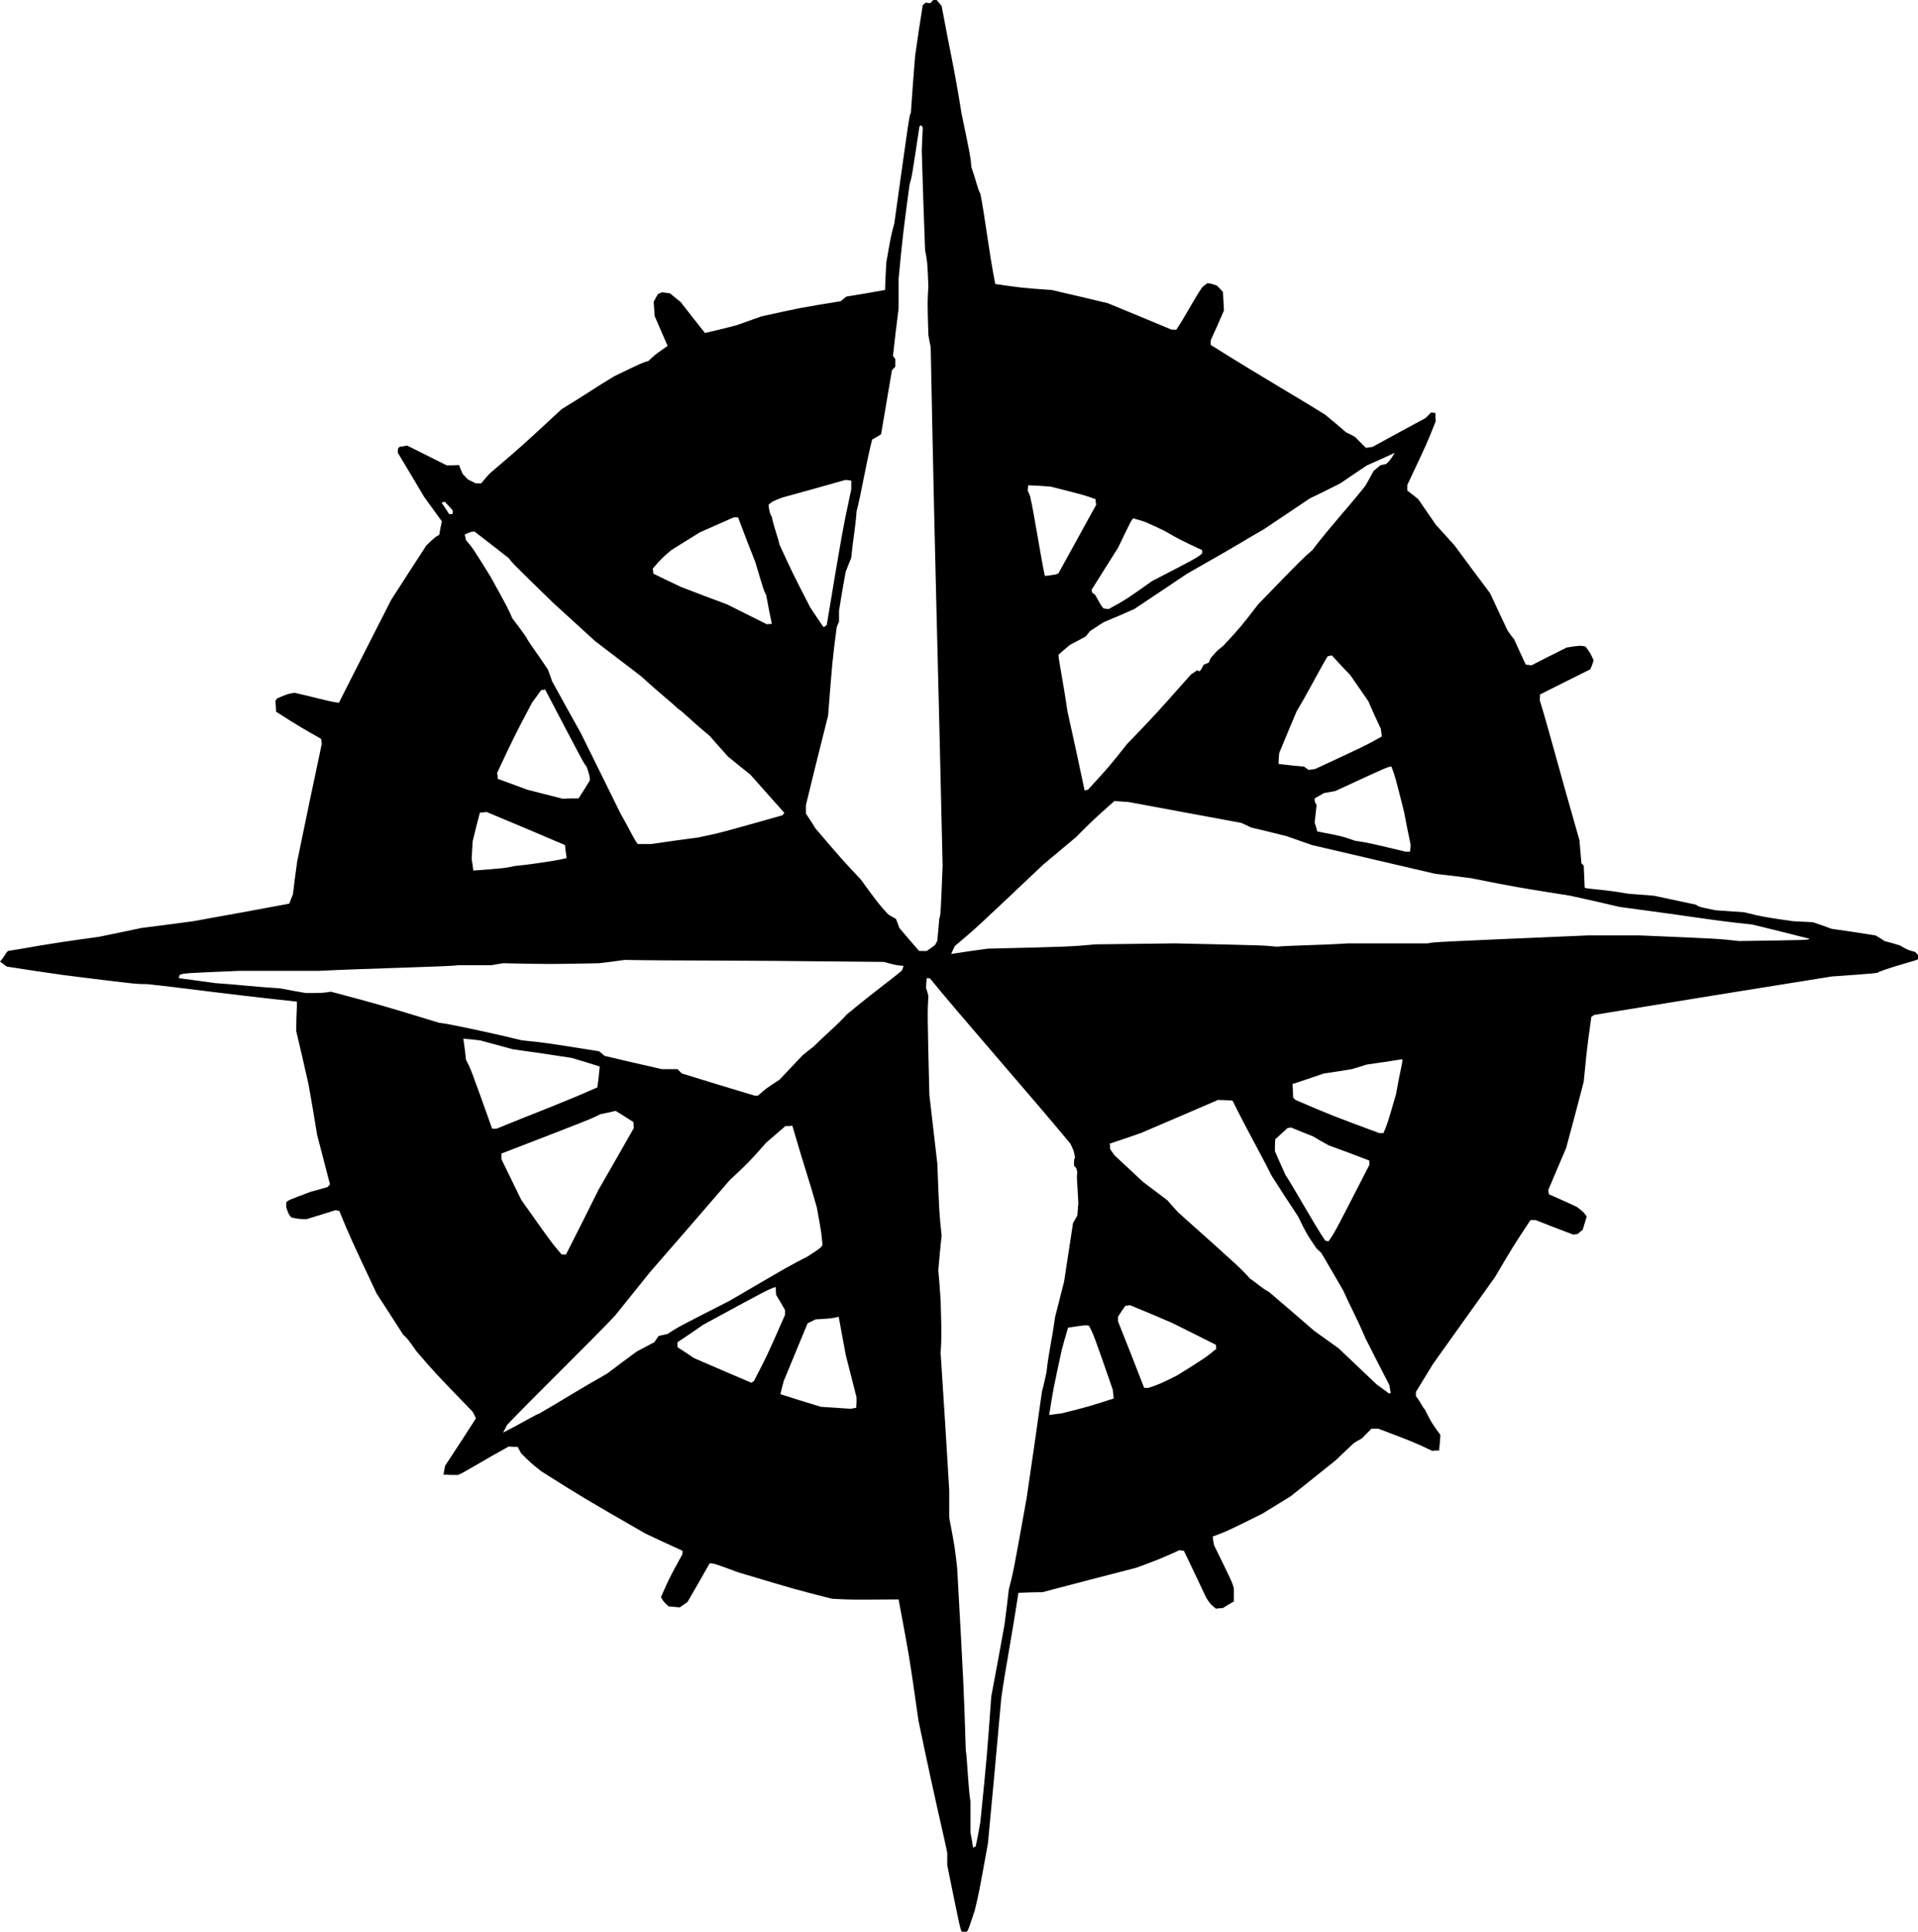 <?xml version="1.0" encoding="utf-8"?>
<!-- Generator: Adobe Illustrator 21.1.0, SVG Export Plug-In . SVG Version: 6.00 Build 0)  -->
<svg version="1.1" id="Comp" xmlns="http://www.w3.org/2000/svg" xmlns:xlink="http://www.w3.org/1999/xlink" x="0px" y="0px"
	 viewBox="0 0 417.24 420.192" enable-background="new 0 0 417.24 420.192" xml:space="preserve">
<g>
	<path fill-rule="evenodd" clip-rule="evenodd" d="M209.304,420.192c-0.36-0.288-0.36-0.288-3.24-14.472c0-0.864,0-1.728,0-2.664
		c-1.008-5.04-1.944-8.136-6.264-28.8c-1.944-13.68-1.944-13.68-4.32-26.352c-10.656,0.072-10.656,0.072-14.472-0.144
		c-7.704-1.944-7.704-1.944-20.448-5.76c-5.256-1.944-5.256-1.944-6.192-1.944c-1.584,2.808-3.168,5.616-4.824,8.424
		c-0.504,0.36-1.08,0.72-1.656,1.152c-0.792-0.072-1.584-0.144-2.448-0.216c-1.152-1.08-1.152-1.08-1.656-2.016
		c1.8-4.104,1.8-4.104,4.68-9.36c0-0.216,0-0.432,0-0.72c-2.664-1.224-5.328-2.448-8.064-3.744
		c-13.392-7.704-13.392-7.704-22.536-13.464c-2.376-1.872-2.376-1.872-4.536-4.032c-0.216-0.432-0.432-0.864-0.72-1.368
		c-0.648,0-1.296,0-1.944-0.072c-5.256,2.88-9.864,5.76-11.016,6.192c-1.008,0-2.088,0-3.168-0.072
		c0.072-0.648,0.216-1.296,0.36-1.944c2.232-3.384,4.464-6.84,6.696-10.296c-0.216-0.432-0.432-0.936-0.72-1.44
		c-8.352-8.64-8.352-8.64-12.24-13.176c-1.872-2.664-1.872-2.664-2.88-3.6c-1.872-2.952-3.816-5.904-5.76-8.928
		c-5.76-12.24-5.76-12.24-8.136-18c-0.216,0-0.504-0.072-0.792-0.144c-2.088,0.648-4.176,1.296-6.264,1.944
		c-1.656,0-1.656,0-3.384-0.36c-0.576-0.72-0.576-0.72-1.08-2.16c0-0.36,0-0.72,0-1.152c0.576-0.504,0.576-0.504,5.4-2.304
		c1.152-0.288,2.376-0.648,3.6-1.008c0.144-0.144,0.288-0.36,0.504-0.576c-0.936-3.6-1.872-7.2-2.808-10.8
		c-0.576-3.672-1.224-7.344-1.872-11.016c-0.864-3.816-1.728-7.632-2.664-11.52c0-4.536,0.216-4.824,0.144-6.408
		c-17.496-1.872-23.76-2.88-32.616-3.816c-2.448,0-2.448,0-18-1.944c-4.176-0.576-8.352-1.224-12.528-1.872
		c-0.432-0.36-0.936-0.72-1.44-1.08c0.864-0.936,1.296-1.944,1.728-2.304c5.976-0.936,6.192-1.224,19.872-3.096
		c3.096-0.648,6.192-1.296,9.36-1.944c3.672-0.432,7.344-0.936,11.088-1.44c6.912-1.224,13.896-2.52,20.88-3.816
		c0.216-0.648,0.504-1.296,0.792-2.016c0.288-2.376,0.576-4.752,0.936-7.2c1.728-8.496,3.528-16.992,5.328-25.488
		c0-0.36-0.072-0.72-0.144-1.152c-6.912-3.888-7.416-4.464-9.792-5.904c0-0.72-0.072-1.512-0.144-2.304
		c0.072-0.144,0.216-0.36,0.36-0.576c2.376-1.008,2.376-1.008,3.816-1.224c4.32,0.936,7.488,1.944,9.648,2.16
		c3.744-7.416,7.56-14.904,11.376-22.392c2.52-3.888,5.04-7.848,7.632-11.808c1.944-1.872,1.944-1.872,2.808-2.304
		c0.144-0.936,0.36-1.944,0.576-2.952c-1.224-1.728-2.52-3.456-3.816-5.256c-1.872-3.168-3.816-6.408-5.76-9.648
		c0-0.936,0-0.936,0.36-1.296c0.504-0.072,1.08-0.144,1.656-0.288c2.88,1.44,5.76,2.88,8.64,4.32c0.864,0,1.728,0,2.664-0.072
		c0.216,0.648,0.504,1.296,0.792,1.944c0.36,0.36,0.72,0.72,1.08,1.152c0.576,0.288,1.152,0.576,1.728,0.864c0.36,0,0.792,0,1.224,0
		c0.576-0.72,1.224-1.44,1.872-2.16c6.768-5.76,6.768-5.76,15.624-13.968c6.264-3.816,6.696-4.32,11.52-7.2
		c5.976-2.88,5.976-2.88,7.416-3.312c1.224-1.224,1.224-1.224,4.104-3.24c-0.936-2.16-1.872-4.32-2.808-6.48
		c-0.072-1.008-0.144-2.016-0.216-3.096c0.288-0.576,0.576-1.152,0.936-1.728c0.288-0.072,0.576-0.216,0.864-0.36
		c0.576,0.072,1.152,0.144,1.728,0.216c0.792,0.648,1.584,1.296,2.376,1.944c1.728,2.232,3.456,4.464,5.256,6.696
		c2.232-0.504,4.464-1.08,6.768-1.656c1.8-0.648,3.6-1.296,5.472-1.944c8.424-1.872,8.424-1.872,17.28-3.312
		c0.36-0.288,0.792-0.648,1.224-1.008c2.808-0.432,5.616-0.936,8.424-1.44c0.072-2.016,0.144-4.032,0.288-6.048
		c1.008-5.76,1.008-5.76,1.728-8.424c3.312-23.76,3.312-23.76,3.6-23.976c0.288-4.176,0.576-8.352,0.936-12.528
		c0.504-3.672,1.08-7.344,1.656-11.016c0.216-0.144,0.432-0.288,0.648-0.504c0.288,0,0.576,0.072,0.936,0.144
		c0.216-0.216,0.432-0.432,0.72-0.72c0.216,0,0.432,0,0.72,0c0.36,0.432,0.72,0.864,1.08,1.296
		c1.944,10.584,2.664,12.96,4.32,23.328c1.944,9.36,1.944,9.36,2.16,11.736c0.936,2.664,1.44,5.04,1.944,5.76
		c0.936,4.536,1.872,12.744,3.24,19.656c5.976,0.864,5.976,0.864,12.24,1.296c4.032,0.936,8.136,1.872,12.24,2.88
		c4.608,1.872,9.216,3.816,13.896,5.76c0.288,0,0.648,0,1.008,0c1.872-2.736,3.672-6.336,5.616-9.216
		c0.36-0.288,0.72-0.576,1.08-0.864c0.72,0,0.72,0,2.16,0.504c0.432,0.432,0.864,0.864,1.296,1.368
		c0.072,1.296,0.144,2.664,0.216,4.032c-0.936,2.16-1.872,4.32-2.88,6.48c0,0.288,0,0.648,0,1.008
		c12.168,7.632,18.864,11.376,24.912,15.192c1.512,1.224,3.024,2.52,4.536,3.816c0.648,0.288,1.296,0.648,1.944,1.008
		c0.792,0.792,1.584,1.584,2.376,2.376c0.432-0.072,0.936-0.144,1.44-0.216c3.816-2.088,7.632-4.176,11.52-6.264
		c0.36-0.36,0.792-0.792,1.224-1.224c0.288,0,0.576,0.072,0.936,0.144c0,0.576,0,1.152,0.072,1.728
		c-1.872,4.752-1.872,4.752-6.192,13.896c0,0.36,0,0.792,0,1.224c0.792,0.576,1.584,1.224,2.376,1.872
		c1.224,1.8,2.52,3.672,3.816,5.544c1.368,1.512,2.736,3.024,4.104,4.536c2.52,3.456,5.112,6.912,7.704,10.368
		c1.224,2.664,2.52,5.4,3.816,8.136c0.432,0.648,0.936,1.296,1.44,1.944c0.792,1.8,1.656,3.6,2.52,5.472
		c0.36,0,0.792,0.072,1.224,0.144c2.52-1.296,5.112-2.592,7.704-3.888c2.88-0.432,2.88-0.432,4.032-0.216
		c1.008,1.296,1.008,1.296,1.8,3.024c-0.216,0.648-0.432,1.296-0.72,1.944c-3.6,1.8-7.272,3.6-10.944,5.472
		c0,0.36,0,0.792-0.072,1.224c1.872,5.976,3.816,13.68,8.64,30.456c0.144,1.656,0.288,3.312,0.432,5.04
		c0.144,0.144,0.288,0.288,0.504,0.504c0.072,1.584,0.144,3.168,0.216,4.824c0.648,0.288,3.744,0.288,9.504,1.296
		c1.8,0.144,3.672,0.288,5.544,0.432c3.024,0.648,6.048,1.296,9.144,1.944c0.72,0.504,0.72,0.504,4.32,1.224
		c2.016,0.144,4.104,0.288,6.192,0.432c4.104,1.008,4.104,1.008,10.584,1.944c1.44,0.072,2.88,0.144,4.32,0.216
		c1.368,0.432,2.736,0.936,4.104,1.44c3.168,0.432,6.336,0.936,9.576,1.44c0.648,0.36,1.296,0.792,1.944,1.224
		c1.08,0.288,2.16,0.576,3.312,0.936c1.728,1.008,1.728,1.008,3.384,1.44c0.144,0.216,0.36,0.432,0.576,0.648
		c0,0.288,0,0.576,0,0.936c-0.576,0.36-4.68,1.296-8.496,2.736c-0.216,0.288-0.216,0.288-10.296,1.008
		c-17.208,2.736-34.416,5.544-51.624,8.352c-0.216,0.144-0.432,0.288-0.648,0.432c-0.432,3.6-0.72,4.032-1.656,14.112
		c-1.224,4.752-2.52,9.576-3.816,14.4c-1.296,3.024-2.592,6.048-3.888,9.144c0,0.288,0.072,0.576,0.144,0.936
		c2.016,0.864,4.032,1.8,6.048,2.736c1.44,1.08,1.44,1.08,2.16,2.088c-0.288,0.936-0.576,1.872-0.864,2.88
		c-0.36,0.288-0.72,0.576-1.08,0.936c-0.288,0-0.576,0.072-0.936,0.144c-2.736-1.008-5.472-2.088-8.208-3.168
		c-0.36,0-0.72,0-1.152,0c-3.888,5.904-3.888,5.904-7.704,12.384c-4.464,6.264-8.928,12.528-13.464,18.864
		c-1.224,2.016-2.448,4.032-3.744,6.12c0,0.288,0,0.576,0,0.936c1.008,1.224,1.44,2.448,1.944,2.88
		c1.44,2.88,1.44,2.88,3.384,5.544c-0.072,1.08-0.144,2.232-0.288,3.384c-0.504,0-1.008,0-1.512,0.072
		c-4.104-1.944-4.104-1.944-11.736-4.824c-0.432,0-0.936,0-1.44,0c-0.72,0.72-1.44,1.44-2.16,2.16
		c-0.576,0.288-1.152,0.648-1.728,1.008c-1.296,1.224-2.664,2.52-4.032,3.816c-3.168,2.52-6.408,5.112-9.648,7.704
		c-2.016,1.224-4.104,2.52-6.192,3.816c-7.704,3.816-7.704,3.816-10.8,4.968c0.072,0.576,0.144,1.224,0.288,1.872
		c3.888,7.92,3.888,7.92,4.32,9.36c0,0.936,0,1.872,0,2.88c-0.792,0.432-1.584,0.936-2.376,1.44c-0.504,0-1.008,0.072-1.512,0.144
		c-1.224-1.008-1.224-1.008-2.088-2.304c-1.584-3.384-3.24-6.84-4.896-10.296c-0.288,0-0.576-0.072-0.936-0.144
		c-4.32,1.944-4.32,1.944-9.36,3.816c-6.768,1.728-13.608,3.528-20.448,5.328c-1.728,0-3.456,0.072-5.256,0.144
		c-1.8,11.736-2.808,16.272-3.744,23.04c-0.936,10.44-1.872,20.88-2.88,31.392c-1.944,10.8-1.944,10.8-2.88,14.688
		c-1.44,4.32-1.44,4.32-1.8,4.608C209.952,420.192,209.664,420.192,209.304,420.192L209.304,420.192z M211.68,401.904
		c-0.144-1.08-0.36-2.232-0.576-3.384c0-2.232,0-4.464,0-6.696c-0.504-3.168-0.72-9.648-1.008-11.088
		c-0.432-13.68-0.432-13.68-1.872-39.6c-0.504-4.536-0.504-4.536-1.728-11.016c0-1.944,0-3.96,0-5.976
		c-0.576-9.936-1.224-19.872-1.872-29.808c0.216-3.816,0.216-3.816,0-11.52c-0.144-2.16-0.288-4.32-0.504-6.48
		c0.216-2.52,0.432-5.04,0.72-7.632c-0.504-4.608-0.504-4.608-0.936-15.624c-0.576-4.968-1.152-9.936-1.728-14.904
		c-0.432-17.712-0.432-17.712-0.216-21.6c-0.144-0.504-0.288-1.08-0.504-1.656c0-0.72,0.072-1.44,0.144-2.16
		c0.216,0,0.432,0,0.72,0.072c6.048,7.488,21.888,25.488,30.528,35.928c0.792,1.656,0.792,1.656,1.008,3.096
		c-0.216,0.288-0.216,0.288-0.216,1.728c0.504,0.432,0.504,0.432,0.72,1.44c-0.216,1.44,0,1.656,0.216,6.696
		c-0.072,0.864-0.144,1.728-0.216,2.664c-0.288,0.504-0.576,1.08-0.936,1.656c-0.648,4.248-1.296,8.496-1.944,12.744
		c-0.648,2.52-1.296,5.04-1.944,7.632c-0.936,6.48-1.44,7.92-1.872,12.024c-0.288,1.44-0.648,2.88-1.008,4.32
		c-1.08,7.632-2.16,15.336-3.312,23.04c-2.88,16.056-2.88,16.056-3.888,19.944c-0.288,2.52-0.576,5.04-0.936,7.632
		c-0.936,5.184-1.872,10.368-2.88,15.624c-0.936,12.96-0.936,12.96-2.376,27.36c-0.288,1.728-0.648,3.456-1.008,5.256
		C212.112,401.688,211.896,401.76,211.68,401.904L211.68,401.904z M109.44,311.616c0.288-0.504,0.576-1.08,0.864-1.656
		c4.032-4.32,19.656-19.656,23.472-23.76c2.52-3.168,5.112-6.336,7.704-9.576c5.76-6.624,11.52-13.248,17.28-19.944
		c4.104-3.816,4.104-3.816,7.92-8.136c1.368-1.152,2.736-2.376,4.176-3.6c0.504,0,1.008,0,1.512-0.072
		c3.168,10.872,3.456,11.088,5.328,17.784c1.008,5.544,1.008,5.544,1.224,8.208c-0.576,0.72-0.576,0.72-3.24,2.448
		c-3.816,1.944-3.816,1.944-16.992,9.648c-11.304,5.76-11.304,5.76-13.464,7.2c-0.648,0.144-1.296,0.288-1.944,0.432
		c-0.288,0.432-0.576,0.864-0.936,1.368c-1.224,0.648-2.52,1.296-3.816,2.016c-2.16,1.584-4.32,3.168-6.48,4.824
		c-6.768,3.816-9.648,5.76-14.688,8.64C116.208,307.872,113.04,309.816,109.44,311.616L109.44,311.616z M228.24,307.8
		c0.864-5.544,0.864-5.544,2.736-14.184c0.432-1.584,0.864-3.168,1.368-4.824c3.816-0.576,3.816-0.576,4.536-0.432
		c1.008,1.872,1.008,1.872,5.184,13.896c0.072,0.648,0.144,1.296,0.216,1.944c-5.616,1.8-5.616,1.8-11.376,3.24
		C230.04,307.512,229.176,307.656,228.24,307.8L228.24,307.8z M185.04,306.432c-2.16-0.144-4.32-0.288-6.48-0.432
		c-2.88-0.864-5.832-1.8-8.784-2.736c0.216-0.936,0.432-1.872,0.72-2.88c1.728-4.176,3.456-8.352,5.184-12.528
		c0.576-0.288,1.152-0.576,1.728-0.864c3.6-0.216,3.6-0.216,5.04-0.576c0.504,2.736,1.008,5.472,1.512,8.208
		c0.792,3.096,1.584,6.192,2.376,9.36c0,0.72,0,1.44-0.072,2.232C185.904,306.288,185.472,306.36,185.04,306.432L185.04,306.432z
		 M302.184,303.12c-0.864-0.648-1.728-1.296-2.664-1.944c-2.736-2.592-5.544-5.256-8.352-7.92
		c-1.728-1.224-3.528-2.52-5.328-3.816c-3.24-2.808-6.48-5.616-9.792-8.424c-1.728-0.936-2.664-1.944-4.104-2.88
		c-2.16-2.376-2.16-2.376-15.624-14.4c-0.792-0.864-1.584-1.728-2.376-2.664c-1.728-1.296-3.456-2.592-5.256-3.96
		c-2.088-1.944-4.176-3.888-6.264-5.832c-0.288-0.432-0.576-0.864-0.936-1.368c0-0.36,0-0.72-0.072-1.152
		c2.232-0.72,4.464-1.512,6.768-2.304c5.544-2.376,11.16-4.752,16.776-7.2c1.008,0,2.088,0.072,3.168,0.144
		c3.672,7.416,5.616,10.584,8.496,16.344c1.872,2.952,3.816,5.904,5.76,8.856c1.872,3.816,1.872,3.816,4.032,6.984
		c0.288,0.288,0.648,0.576,1.008,0.936c1.584,2.664,3.168,5.4,4.752,8.136c1.944,4.32,2.88,5.76,4.824,10.368
		c1.728,3.384,3.456,6.84,5.256,10.296c0.072,0.504,0.144,1.08,0.288,1.656C302.472,302.976,302.328,303.048,302.184,303.12
		L302.184,303.12z M248.904,301.896c-1.872-4.824-3.744-9.648-5.688-14.472c0-0.288,0-0.648,0-1.008
		c0.504-0.792,1.008-1.584,1.584-2.376c0.288,0,0.648-0.072,1.008-0.144c3.024,1.224,6.048,2.52,9.072,3.816
		c3.168,1.584,6.408,3.168,9.648,4.824c0,0.288,0,0.576,0.072,0.864c-2.376,1.944-2.376,1.944-8.496,5.76
		c-3.6,1.8-3.6,1.8-6.264,2.736C249.552,301.896,249.264,301.896,248.904,301.896L248.904,301.896z M163.224,300.672
		c-4.032-1.728-8.136-3.456-12.24-5.256c-1.152-0.792-2.376-1.584-3.6-2.376c0-0.36,0-0.72,0-1.08
		c1.872-1.224,3.744-2.52,5.616-3.816c14.04-7.632,14.04-7.632,15.768-8.208c0,0.576,0,1.152,0.072,1.728
		c0.648,1.08,1.296,2.16,1.944,3.312c0,0.288,0,0.648,0,1.008c-3.888,8.856-3.888,8.856-6.768,14.4
		C163.44,300.816,163.44,300.816,163.224,300.672L163.224,300.672z M122.184,272.88c-2.16-2.52-2.16-2.52-8.784-11.88
		c-1.44-2.952-2.88-5.904-4.32-8.856c0-0.36,0-0.792,0-1.224c19.584-7.56,19.584-7.56,21.528-8.568
		c1.08-0.216,2.16-0.432,3.312-0.72c1.296,0.792,2.592,1.584,3.888,2.448c0,0.432,0,0.864,0.072,1.296
		c-2.52,4.464-5.112,8.928-7.704,13.464c-2.304,4.68-4.68,9.36-7.056,14.04C122.832,272.88,122.544,272.88,122.184,272.88
		L122.184,272.88z M288.288,269.856c-1.944-2.736-8.064-13.68-8.568-14.112c-0.792-1.728-1.584-3.528-2.376-5.328
		c0-0.864,0-1.728,0.072-2.592c0.864-0.792,1.728-1.584,2.664-2.448c0.216,0,0.432-0.072,0.72-0.144
		c1.584,0.648,3.168,1.296,4.824,1.944c1.08,0.648,2.232,1.296,3.384,1.944c2.952,1.08,5.904,2.16,8.856,3.312
		c0,0.288,0,0.576,0.072,0.864C290.304,268.2,290.304,268.2,289.008,270C288.792,270,288.576,269.928,288.288,269.856
		L288.288,269.856z M300.024,246.456c-10.296-3.816-10.296-3.816-18.216-7.2c-0.144-0.144-0.288-0.288-0.504-0.504
		c0-0.936-0.072-1.944-0.144-2.952c2.232-0.72,4.536-1.512,6.84-2.304c2.016-0.288,4.032-0.576,6.048-0.936
		c1.08-0.288,2.16-0.648,3.312-1.008c2.52-0.36,5.112-0.72,7.704-1.152c0.072,0.864-0.36,1.8-1.368,7.56
		c-1.872,6.48-1.872,6.48-2.736,8.496C300.672,246.456,300.384,246.456,300.024,246.456L300.024,246.456z M107.064,245.52
		c-4.68-13.104-4.68-13.104-5.688-14.976c-0.144-1.512-0.36-3.024-0.576-4.608c1.152,0.072,2.376,0.216,3.6,0.36
		c2.376,0.648,4.752,1.296,7.2,1.944c4.248,0.576,8.496,1.224,12.744,1.872c2.016,0.576,4.032,1.224,6.12,1.872
		c-0.144,1.512-0.288,3.024-0.504,4.536c-8.28,3.672-13.752,5.616-21.96,9C107.712,245.52,107.424,245.52,107.064,245.52
		L107.064,245.52z M164.16,238.32c-5.256-1.584-10.512-3.168-15.84-4.824c-0.288-0.288-0.576-0.576-0.936-0.936
		c-1.08,0-2.232,0-3.384,0c-4.104-0.936-8.28-1.872-12.456-2.88c-0.36-0.288-0.792-0.648-1.224-1.008
		c-11.736-1.872-11.736-1.872-16.776-2.376c-7.92-1.944-17.064-3.816-18-3.816C82.8,218.592,82.8,218.592,72,215.712
		C70.128,216,70.128,216,66.528,216c-1.8-0.288-3.672-0.648-5.544-1.008c-6.696-0.432-7.92-0.72-14.184-1.152
		c-2.592-0.36-5.256-0.72-7.92-1.08c0.072-0.216,0.144-0.432,0.216-0.72c1.008-0.36,1.008-0.36,13.032-0.864c5.76,0,11.52,0,17.28,0
		c9.792-0.504,29.016-0.936,30.24-1.224c2.376,0,4.752,0,7.2,0c0.864-0.144,1.728-0.288,2.592-0.432
		c9.864,0.216,9.864,0.216,20.88,0c1.8-0.216,3.672-0.432,5.544-0.72c12.96,0.216,16.56,0,56.376,0.432
		c2.664,0.72,2.664,0.72,4.32,0.864c-0.072,0.288-0.216,0.648-0.36,1.008c-2.16,1.872-5.04,3.816-12.024,9.576
		c-1.872,2.16-4.32,4.104-7.2,6.984c-0.792,0.576-1.584,1.224-2.376,1.872c-1.656,1.728-3.312,3.528-5.04,5.328
		c-2.88,1.872-2.88,1.872-4.68,3.456C164.664,238.32,164.448,238.32,164.16,238.32L164.16,238.32z M206.928,207.504
		c0.216-0.576,0.504-1.152,0.792-1.728c4.536-3.816,4.536-3.816,19.224-17.712c2.304-1.944,4.68-3.888,7.056-5.904
		c3.888-3.888,3.888-3.888,8.424-7.92c1.008,0.072,2.016,0.144,3.096,0.216c8.136,1.512,16.272,3.024,24.48,4.536
		c0.72,0.288,1.44,0.648,2.16,1.008c2.52,0.576,5.112,1.224,7.704,1.872c1.8,0.648,3.672,1.296,5.544,1.944
		c8.928,2.088,17.856,4.176,26.856,6.264c2.52,0.288,5.112,0.576,7.704,0.936c9.792,1.944,9.792,1.944,21.6,3.816
		c3.6,0.792,7.2,1.584,10.8,2.448c18,2.376,19.656,2.88,28.8,3.816c4.104,1.008,8.28,2.016,12.456,3.096
		c-0.216,0.288-0.216,0.288-15.336,0.504c-4.32-0.504-4.32-0.504-21.6-1.224c-3.744,0-7.488,0-11.304,0
		c-33.624,1.44-33.624,1.44-34.776,1.728c-5.76,0-11.52,0-17.28,0c-6.768,0.432-12.528,0.432-15.624,0.72
		c-2.664-0.288-2.664-0.288-22.104-0.72c-5.76,0.072-11.52,0.144-17.28,0.216c-5.472,0.504-5.472,0.504-23.472,0.936
		C212.256,206.712,209.592,207.072,206.928,207.504L206.928,207.504z M199.944,206.856c-1.44-1.656-2.88-3.312-4.32-5.04
		c-0.216-0.648-0.432-1.296-0.72-1.944c-0.504-0.288-1.08-0.576-1.656-0.936c-2.16-2.376-2.16-2.376-6.048-7.704
		c-3.816-4.032-3.816-4.032-9.792-11.016c-0.648-1.08-1.368-2.16-2.088-3.24c0-0.576,0-1.224,0-1.872
		c1.584-6.48,3.168-12.96,4.824-19.44c0.936-12.024,0.936-12.024,1.872-19.224c0.144-0.36,0.288-0.792,0.504-1.224
		c0-0.792,0-1.584,0-2.376c0.432-2.808,0.936-5.616,1.44-8.424c0.36-1.008,0.792-2.016,1.224-3.096
		c0.432-4.536,0.936-6.696,1.152-10.08c1.008-3.816,1.944-9.864,3.384-15.624c0.648-0.36,1.296-0.72,1.944-1.152
		c0.792-4.608,1.584-9.288,2.376-13.968c0.216-0.216,0.432-0.432,0.72-0.72c0-0.504,0-1.08,0-1.656
		c-0.144-0.216-0.288-0.432-0.504-0.72c0.36-3.384,0.792-6.84,1.224-10.296c0-2.16,0-4.32,0-6.48
		c0.936-9.648,0.936-9.648,2.376-20.448c0.504-1.656,0.504-1.656,2.16-12.672c0.072-0.072,0.216-0.144,0.36-0.288
		c0.072,0.144,0.216,0.288,0.36,0.504c-0.072,1.656-0.144,3.312-0.216,5.04c0.216,7.2,0.432,14.4,0.72,21.6
		c0.504,2.664,0.504,2.664,0.72,7.92c-0.216,3.384-0.216,3.384,0,10.584c0.144,0.864,0.288,1.728,0.504,2.592
		c1.152,58.608,1.44,60.768,2.592,112.824c-0.432,10.8-0.432,10.8-0.72,11.52c-0.144,1.584-0.288,3.168-0.432,4.824
		c-0.144,0.288-0.288,0.576-0.504,0.936c-0.576,0.432-1.152,0.864-1.8,1.296C201.096,206.856,200.52,206.856,199.944,206.856
		L199.944,206.856z M102.96,189.36c-0.072-0.792-0.216-1.656-0.36-2.52c0.072-1.224,0.144-2.52,0.216-3.816
		c0.504-2.088,1.008-4.176,1.584-6.264c0.432,0,0.936-0.072,1.44-0.144c5.688,2.376,11.376,4.752,17.064,7.2
		c0.072,0.936,0.216,1.872,0.36,2.808c-0.576,0.288-6.624,1.296-11.16,1.728C109.728,188.856,109.728,188.856,102.96,189.36
		L102.96,189.36z M305.784,185.256c-8.136-1.944-8.136-1.944-11.016-2.376c-2.88-1.008-2.88-1.008-8.208-2.016
		c-0.144-0.648-0.36-1.296-0.576-1.944c0.144-1.224,0.288-2.52,0.432-3.816c-0.432-0.72-0.432-0.72-0.432-1.44
		c0.648-0.36,1.296-0.72,2.016-1.152c0.792-0.144,1.584-0.288,2.448-0.432c11.52-5.328,11.52-5.328,12.24-5.328
		c0.792,2.088,0.792,2.088,2.736,9.792c0.432,2.376,0.936,4.752,1.44,7.2c0,0.504-0.072,1.008-0.144,1.512
		C306.432,185.256,306.144,185.256,305.784,185.256L305.784,185.256z M138.744,183.6c-0.864-1.08-1.8-3.24-3.744-6.624
		c-2.88-5.832-5.76-11.664-8.64-17.496c-2.088-3.744-4.176-7.488-6.264-11.304c-0.288-0.864-0.576-1.728-0.936-2.592
		c-2.88-4.32-3.816-5.328-4.824-7.2c-0.936-1.296-1.872-2.592-2.88-3.888c-0.936-2.16-0.936-2.16-4.752-9.072
		c-3.888-6.264-3.888-6.264-5.328-7.92c-0.072-0.36-0.144-0.792-0.288-1.224c1.44-0.648,1.44-0.648,2.16-0.648
		c2.448,1.872,4.896,3.816,7.416,5.76c0.936,1.224,0.936,1.224,9.576,9.648c3.024,2.736,6.048,5.544,9.144,8.352
		c3.312,2.52,6.696,5.112,10.08,7.704c4.32,3.96,6.984,5.976,7.92,6.984c1.44,0.936,2.376,2.16,6.984,5.976
		c1.296,1.512,2.664,3.024,4.032,4.536c1.584,1.296,3.168,2.592,4.824,3.888c2.448,2.736,4.896,5.544,7.416,8.352
		c-0.144,0.144-0.288,0.288-0.432,0.504c-13.464,3.816-13.464,3.816-18.288,4.824c-3.384,0.432-6.84,0.936-10.296,1.44
		C140.688,183.6,139.752,183.6,138.744,183.6L138.744,183.6z M122.4,173.736c-2.52-0.648-5.04-1.296-7.632-1.944
		c-2.16-0.792-4.32-1.584-6.48-2.376c0-0.432-0.072-0.864-0.144-1.296c3.816-8.136,3.816-8.136,7.632-15.336
		c0.648-0.864,1.296-1.728,1.944-2.664c0.288,0,0.576-0.072,0.864-0.144c8.64,16.488,8.64,16.488,9,16.704
		c0.72,2.16,0.72,2.16,0.72,3.096c-0.792,1.296-1.584,2.592-2.448,3.888C124.704,173.664,123.552,173.664,122.4,173.736
		L122.4,173.736z M235.944,171.936c-1.224-5.76-2.448-11.52-3.744-17.28c-0.936-6.48-1.944-11.232-1.944-12.24
		c0.792-0.72,1.656-1.44,2.52-2.16c1.08-0.576,2.232-1.152,3.384-1.8c0.288-0.36,0.648-0.792,1.008-1.224
		c0.936-0.576,1.872-1.224,2.88-1.872c2.232-0.936,4.464-1.872,6.696-2.88c3.816-2.52,7.632-5.112,11.52-7.704
		c12.744-7.2,13.176-7.704,16.56-9.576c3.312-2.232,6.696-4.464,10.08-6.768c2.232-1.08,4.464-2.16,6.696-3.312
		c1.872-1.296,3.816-2.592,5.76-3.888c2.016-0.864,4.032-1.8,6.048-2.736c-0.864,1.44-0.864,1.44-1.872,2.448
		c-0.432,0.072-0.864,0.144-1.296,0.288c-0.432,0.36-0.936,0.792-1.44,1.224c-0.576,1.08-1.152,2.16-1.8,3.24
		c-3.816,4.824-7.704,8.928-11.52,13.968c-2.16,1.872-2.16,1.872-11.736,11.736c-3.888,5.04-3.888,5.04-7.704,9.144
		c-1.224,0.936-1.224,0.936-2.664,2.592c-0.144,0.288-0.288,0.648-0.432,1.008c-0.36,0.144-0.72,0.288-1.08,0.432
		c-0.648,1.224-0.648,1.224-1.008,1.44c-0.144-0.072-0.288-0.144-0.432-0.216c-0.432,0.288-0.864,0.576-1.368,0.936
		c-7.92,8.928-7.92,8.928-13.896,15.12c-3.816,4.824-3.816,4.824-8.496,9.936C236.448,171.792,236.232,171.864,235.944,171.936
		L235.944,171.936z M284.688,167.472c-0.288-0.216-0.648-0.432-1.008-0.72c-1.8-0.144-3.672-0.36-5.544-0.576
		c0-0.792,0.072-1.584,0.144-2.376c1.224-3.024,2.52-6.048,3.816-9.144c1.944-3.096,5.76-10.512,6.768-11.952
		c0.288,0,0.576-0.072,0.864-0.144c1.296,1.44,2.664,2.88,4.032,4.32c1.296,1.872,2.592,3.744,3.888,5.616
		c0.864,2.016,1.8,4.032,2.736,6.048c0.072,0.504,0.144,1.08,0.216,1.656c-3.456,1.944-3.456,1.944-14.472,7.056
		C285.696,167.328,285.192,167.4,284.688,167.472L284.688,167.472z M179.064,136.296c-0.936-1.368-1.872-2.736-2.808-4.176
		c-3.816-7.416-3.816-7.416-6.696-13.68c-0.216-1.224-1.224-3.816-1.656-5.976c-0.504-1.008-0.504-1.008-0.72-2.664
		c0.792-0.72,0.792-0.72,3.024-1.584c4.536-1.224,9.072-2.52,13.68-3.816c0.432,0,0.864,0.072,1.296,0.144
		c0,0.576,0,1.224,0,1.872c-1.944,9.144-1.944,9.144-5.328,29.52C179.28,136.44,179.28,136.44,179.064,136.296L179.064,136.296z
		 M166.824,135.792c-2.88-1.44-5.76-2.88-8.64-4.32c-3.312-1.224-6.696-2.52-10.08-3.816c-1.944-0.936-3.96-1.872-5.976-2.88
		c0-0.36-0.072-0.72-0.144-1.08c1.872-2.16,1.872-2.16,4.032-4.032c2.088-1.296,4.176-2.592,6.264-3.888
		c2.448-1.08,4.896-2.16,7.344-3.24c0.288,0,0.576,0,0.936,0c1.224,3.24,2.448,6.48,3.744,9.72c1.872,6.264,1.872,6.264,2.376,7.2
		c0.36,2.088,0.792,4.176,1.224,6.264C167.544,135.72,167.184,135.72,166.824,135.792L166.824,135.792z M240.048,132.336
		c-0.864-0.936-1.368-2.376-1.944-3.096c-0.504-0.216-0.504-0.216-0.648-0.936c1.872-3.024,3.816-6.048,5.76-9.144
		c2.88-5.976,2.88-5.976,3.312-6.408c2.592,0.72,2.592,0.72,6.696,2.664c3.384,1.944,3.384,1.944,8.28,4.248c0,0.216,0,0.432,0,0.72
		c-1.08,0.936-1.08,0.936-10.944,6.048c-5.472,3.888-5.472,3.888-9.36,6.048C240.84,132.48,240.48,132.408,240.048,132.336
		L240.048,132.336z M227.304,125.28c-0.864-3.744-2.304-13.536-3.24-17.424c-0.144-0.36-0.288-0.72-0.504-1.152
		c0-0.36,0.072-0.72,0.144-1.152c1.584,0.072,3.168,0.144,4.824,0.288c7.416,1.872,7.416,1.872,9.792,2.736
		c0,0.36,0.072,0.792,0.144,1.224c-2.736,4.968-5.472,9.936-8.208,14.904C229.68,124.992,229.68,124.992,227.304,125.28
		L227.304,125.28z M97.704,111.816c-0.504-0.792-1.08-1.656-1.656-2.52c0.216,0,0.432-0.072,0.72-0.144
		c0.576,0.576,1.152,1.224,1.728,1.872c0,0.216,0,0.504-0.072,0.792C98.208,111.816,97.992,111.816,97.704,111.816L97.704,111.816z
		"/>
</g>
</svg>
